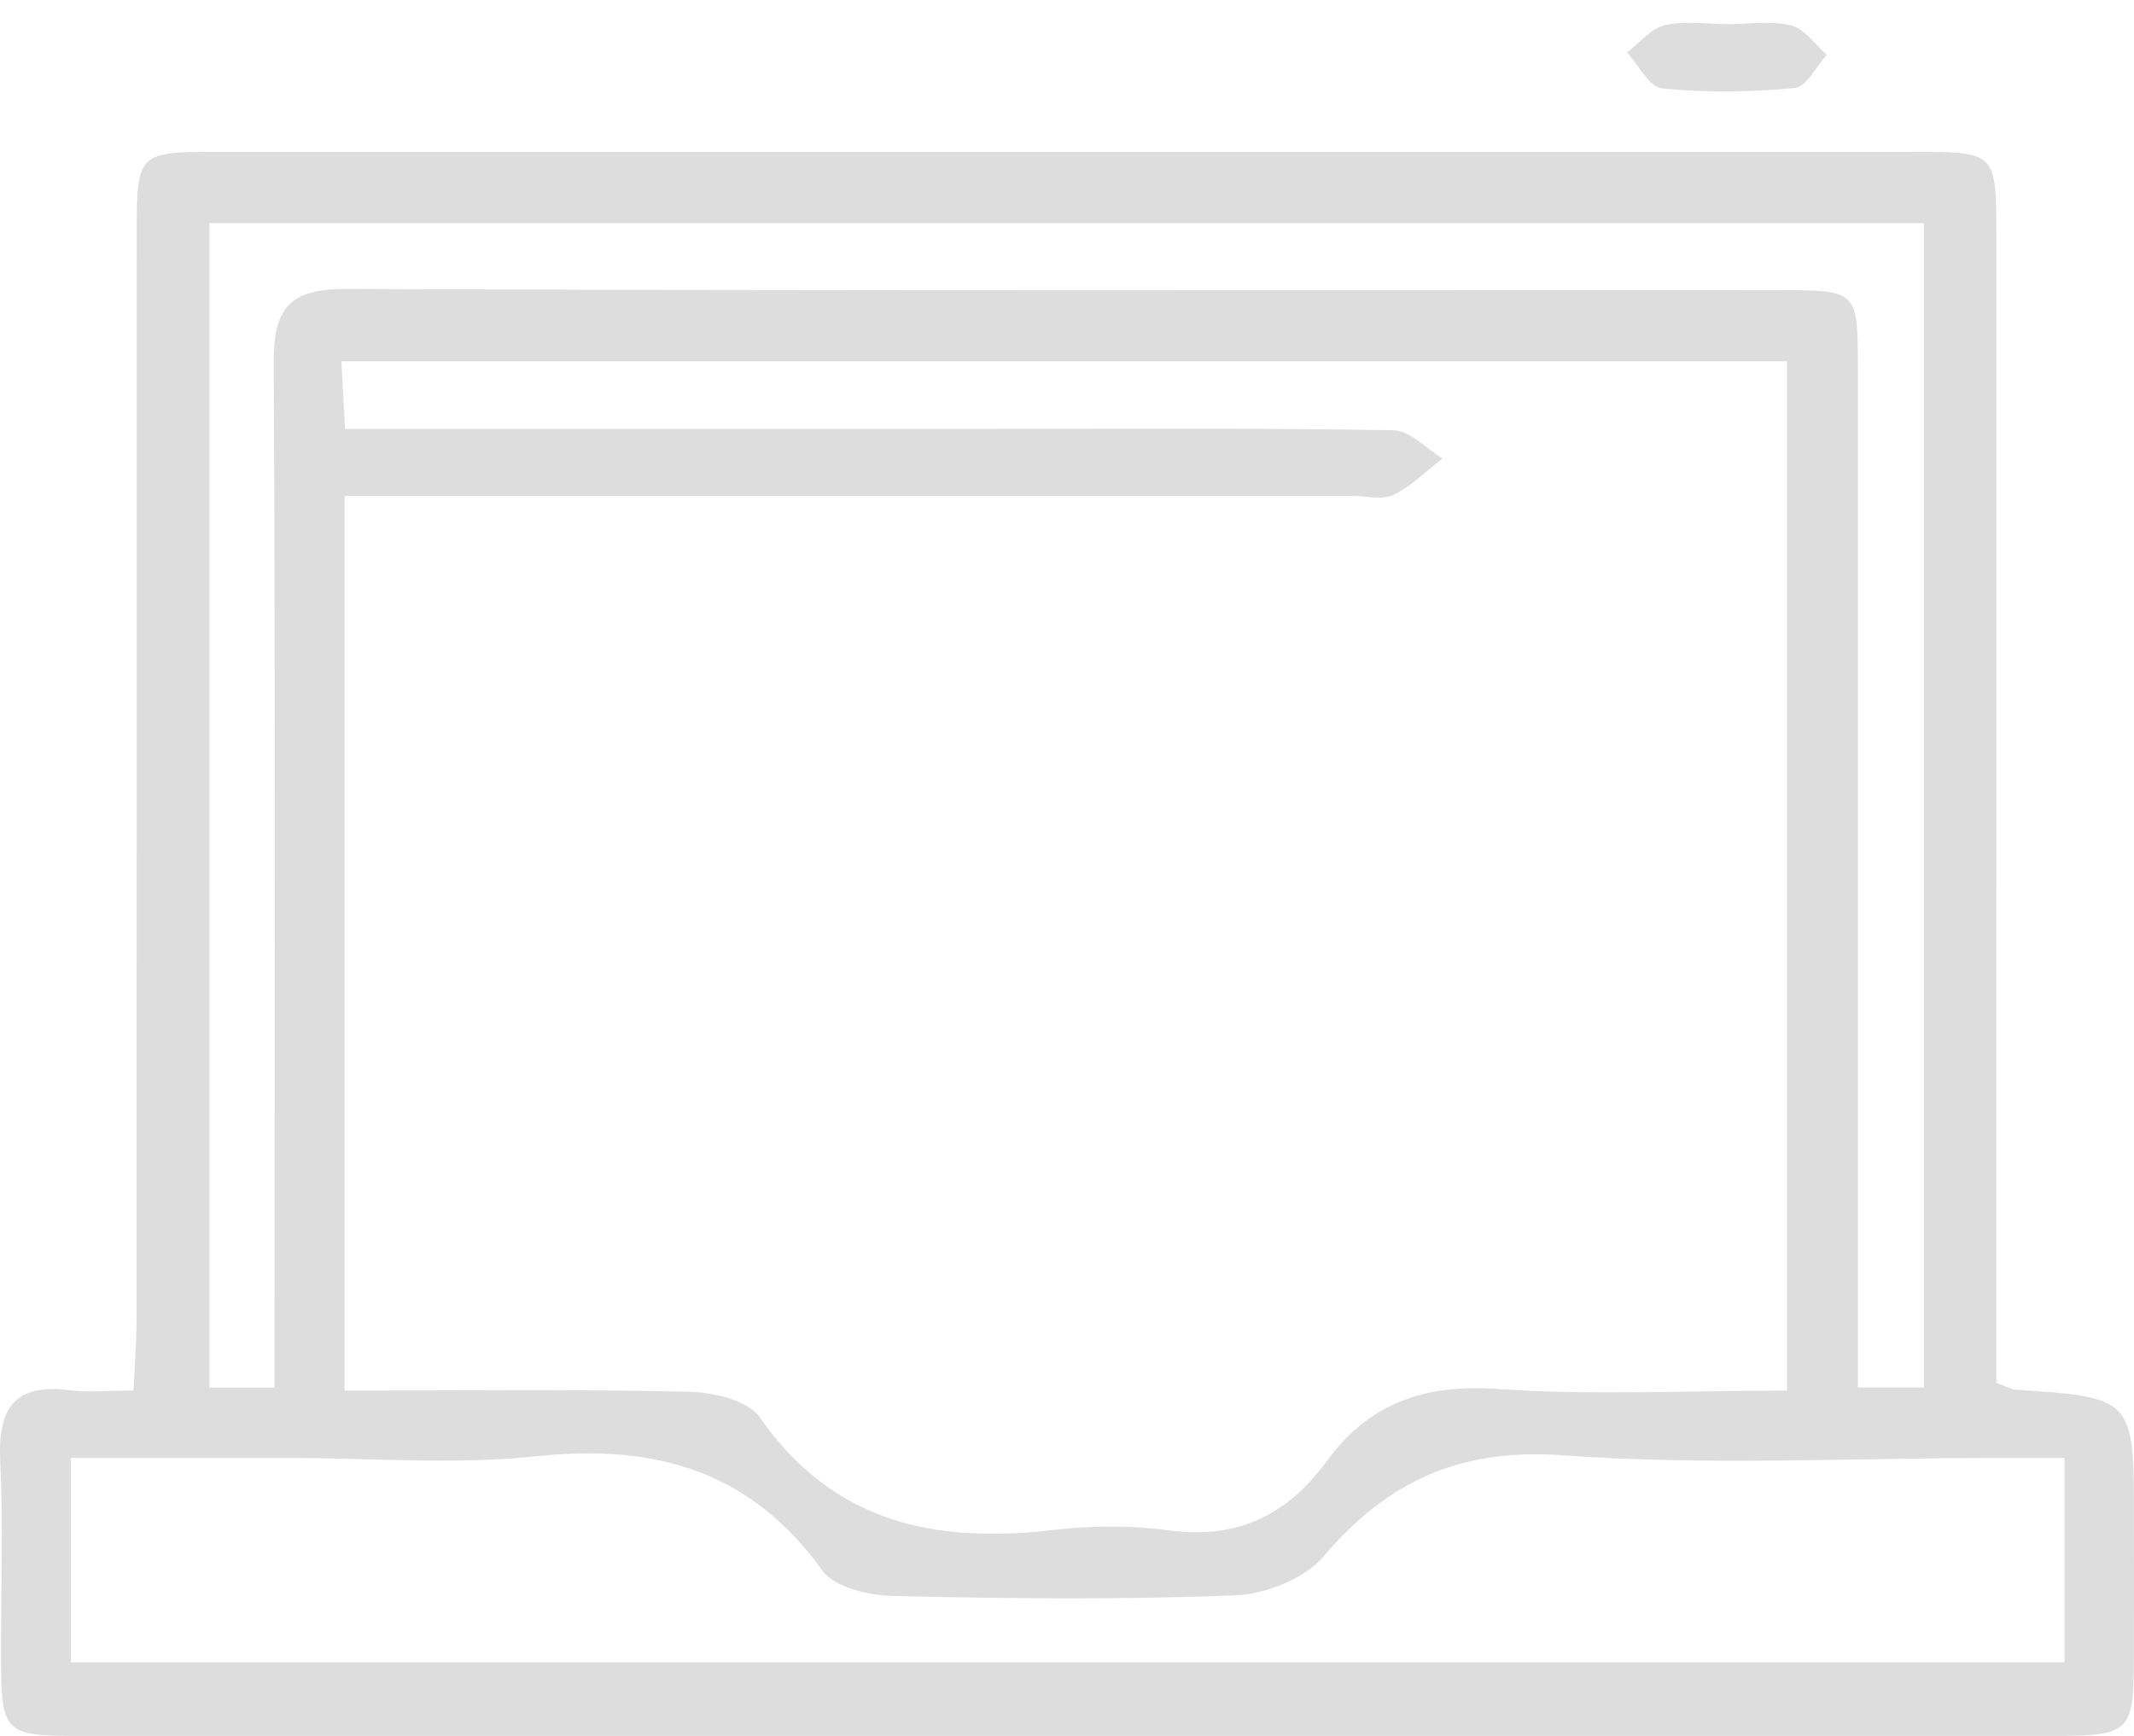 <svg width="59" height="48" viewBox="0 0 59 48" fill="none" xmlns="http://www.w3.org/2000/svg">
<path d="M7.591 38.37V36.42C7.591 27.622 7.614 18.823 7.568 10.026C7.56 8.531 7.994 7.982 9.582 7.989C22.82 8.047 36.058 8.021 49.296 8.023C51.325 8.023 51.365 8.062 51.365 10.086C51.368 18.884 51.367 27.682 51.367 36.481C51.367 37.101 51.367 37.721 51.367 38.365H53.193V6.173H5.789V38.37H7.591ZM57.079 40.313C56.362 40.313 55.789 40.313 55.217 40.313C51.218 40.313 47.203 40.529 43.224 40.241C40.369 40.034 38.369 40.949 36.589 43.041C36.063 43.659 34.988 44.08 34.147 44.113C31.005 44.237 27.855 44.203 24.71 44.131C24.033 44.116 23.079 43.902 22.739 43.43C20.746 40.658 18.106 39.92 14.835 40.267C12.568 40.508 10.254 40.313 7.961 40.313H1.961V45.965H57.079V40.313ZM9.526 38.451C12.77 38.451 15.906 38.41 19.038 38.483C19.715 38.498 20.676 38.718 21.006 39.191C23.027 42.097 25.831 42.688 29.091 42.308C30.145 42.186 31.241 42.171 32.288 42.314C34.184 42.575 35.582 41.911 36.677 40.407C37.839 38.812 39.369 38.267 41.375 38.406C44.014 38.588 46.677 38.451 49.406 38.451V9.99H9.438C9.476 10.672 9.506 11.218 9.54 11.859C15.645 11.859 21.564 11.859 27.482 11.859C31.164 11.859 34.847 11.832 38.529 11.897C38.984 11.905 39.431 12.405 39.881 12.677C39.434 13.022 39.025 13.439 38.529 13.684C38.229 13.832 37.795 13.714 37.422 13.714C28.776 13.714 20.13 13.714 11.484 13.714H9.526V38.451ZM55.195 38.236C55.509 38.354 55.603 38.417 55.702 38.423C58.998 38.645 58.998 38.644 58.998 42.036C58.998 43.316 59.003 44.596 58.997 45.875C58.986 47.902 58.888 47.998 56.771 47.999C46.255 48.001 35.74 47.999 25.226 47.999C17.539 47.999 9.853 48.001 2.167 47.999C0.107 47.998 0.033 47.92 0.028 45.814C0.024 44.001 0.093 42.186 0.006 40.377C-0.062 38.943 0.406 38.248 1.92 38.44C2.44 38.506 2.975 38.45 3.691 38.45C3.723 37.75 3.775 37.136 3.775 36.523C3.78 26.499 3.777 16.475 3.78 6.451C3.781 4.226 3.811 4.2 5.999 4.199C21.639 4.198 37.277 4.198 52.917 4.2C55.192 4.2 55.194 4.202 55.194 6.546C55.196 16.463 55.195 26.381 55.195 36.298V38.236Z" fill="#DEDDDE"/>
<path d="M47.773 0.667C48.36 0.669 48.972 0.566 49.524 0.705C49.896 0.798 50.182 1.234 50.507 1.516C50.213 1.836 49.943 2.404 49.621 2.434C48.406 2.548 47.167 2.565 45.954 2.445C45.602 2.411 45.307 1.8 44.985 1.453C45.328 1.19 45.638 0.787 46.021 0.698C46.577 0.569 47.187 0.665 47.773 0.667Z" fill="#DEDDDE"/>
</svg>
